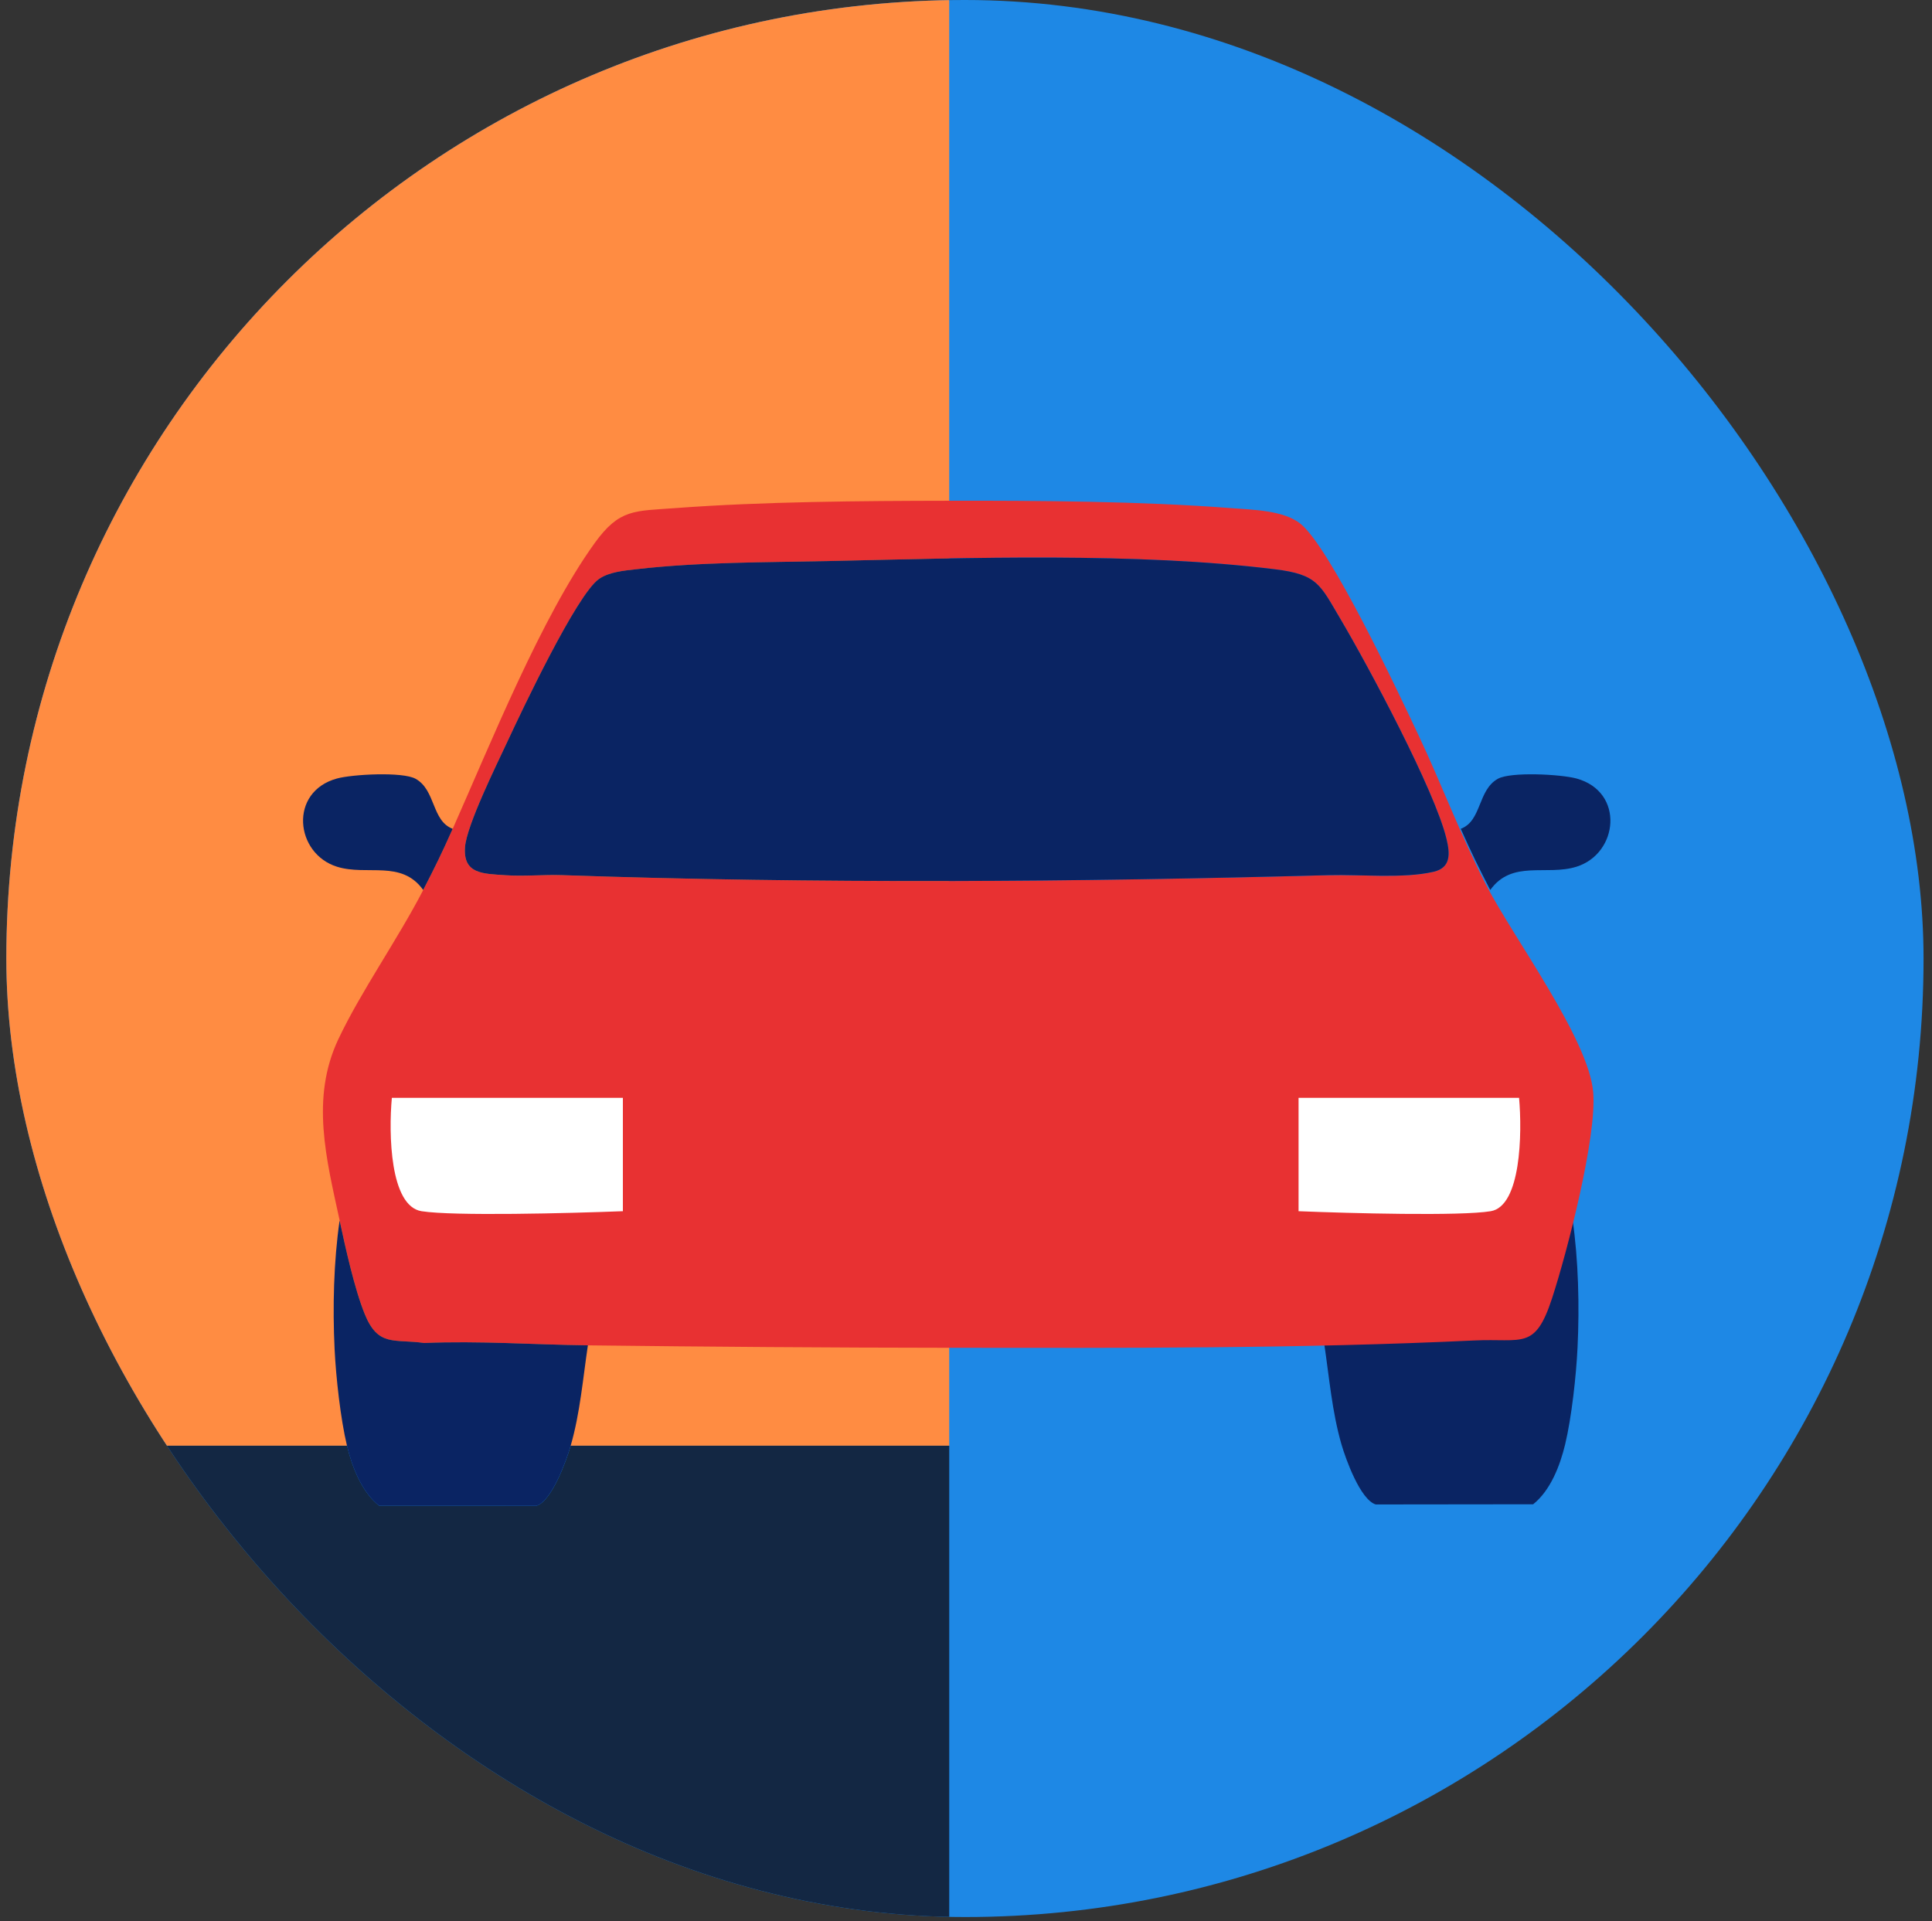 <svg width="183" height="182" viewBox="0 0 183 182" fill="none" xmlns="http://www.w3.org/2000/svg">
<rect x="0" y="0" width="183" height="182" fill="#333333" stroke="none"/>
<g clip-path="url(#clip0_344_10129)">
<rect x="0.6" width="181.6" height="181.6" rx="90.8" fill="#1E88E5"/>
<rect x="-29.061" y="-27.937" width="118.971" height="164.887" fill="#FF8C42"/>
<path d="M125.433 127.314C125.906 130.475 126.171 133.743 127.063 136.822C127.466 138.211 128.849 142.068 130.311 142.516L145.221 142.499C146.869 141.184 147.768 138.833 148.252 136.822C148.866 134.26 149.297 130.324 149.425 127.671C149.616 123.719 149.511 119.38 148.95 115.487C148.394 118.066 146.992 122.045 146.021 124.427C144.75 127.546 143.784 126.113 140.899 126.514C135.742 126.291 130.532 127.251 125.435 127.314H125.433Z" fill="#0A2463"/>
<path d="M32.869 136.95C33.351 138.96 34.252 141.312 35.9 142.627L50.81 142.643C52.272 142.195 53.655 138.339 54.058 136.95H89.912V209.537H-29.061V136.95H32.869Z" fill="#132743"/>
<path d="M89.91 47.433C98.389 47.421 108.109 47.482 116.565 48.131C118.633 48.289 121.617 48.333 123.205 49.634C126.046 51.965 132.446 65.589 134.346 69.613C136.569 74.32 138.385 79.223 140.776 83.847C143.37 88.861 150.466 98.4 150.906 103.444C151.274 107.681 148.431 118.645 147.013 122.982C145.391 127.942 144.24 126.762 139.621 126.982C123.193 127.761 106.337 127.692 89.912 127.676C78.55 127.664 67.079 127.581 55.687 127.444C50.591 127.383 45.352 126.998 40.196 127.223C37.311 126.822 35.828 127.611 34.557 124.489C33.586 122.105 32.729 118.195 32.173 115.616C30.915 109.8 29.404 104.044 32.047 98.446C34.177 93.933 37.66 89.007 40.089 84.309C41.18 82.194 41.874 80.784 42.882 78.511C46.463 70.443 51.292 58.423 56.332 51.44C58.684 48.182 60.099 48.423 63.955 48.133C72.234 47.514 81.605 47.447 89.912 47.435L89.91 47.433ZM78.629 53.145C72.555 53.282 66.262 53.231 60.227 53.929C59.063 54.063 57.694 54.181 56.73 54.852C54.623 56.317 49.394 67.384 48.035 70.308C47.029 72.468 44.198 78.189 44.046 80.25C43.858 82.813 45.744 82.76 47.888 82.913C49.629 83.036 51.492 82.845 53.25 82.906C77.309 83.738 101.823 83.555 125.871 82.906C128.895 82.825 132.914 83.249 135.791 82.583C137.456 82.198 137.342 80.853 137.014 79.478C135.912 74.868 129.589 63.073 126.967 58.641C125.021 55.35 124.802 54.427 120.756 53.929C107.706 52.317 91.879 52.848 78.629 53.147V53.145Z" fill="#E83132"/>
<path d="M55.685 127.442C55.212 130.603 54.947 133.87 54.055 136.95C53.653 138.339 52.27 142.196 50.807 142.643L35.898 142.627C34.249 141.312 33.351 138.96 32.866 136.95C32.252 134.387 31.821 130.452 31.693 127.799C31.502 123.847 31.607 119.508 32.168 115.614C32.724 118.193 33.581 122.103 34.552 124.487C35.823 127.606 37.306 126.82 40.191 127.221C45.348 126.999 50.586 127.381 55.683 127.442H55.685Z" fill="#0A2463"/>
<path d="M42.88 78.509C41.872 80.781 41.178 82.192 40.086 84.306C38.019 81.424 34.78 82.989 31.933 82.108C27.938 80.87 27.335 74.995 31.926 73.745C33.395 73.347 38.135 73.089 39.367 73.775C41.283 74.842 40.882 77.764 42.878 78.511L42.88 78.509Z" fill="#0A2463"/>
<path d="M138.364 78.509C139.372 80.781 140.066 82.192 141.158 84.306C143.225 81.424 146.464 82.989 149.311 82.108C153.306 80.87 153.909 74.995 149.318 73.745C147.849 73.347 143.109 73.089 141.877 73.775C139.961 74.842 140.362 77.764 138.366 78.511L138.364 78.509Z" fill="#0A2463"/>
<path d="M78.629 53.145C91.879 52.848 107.706 52.317 120.756 53.926C124.802 54.425 125.021 55.348 126.968 58.639C129.589 63.073 135.91 74.866 137.014 79.476C137.342 80.849 137.458 82.196 135.791 82.581C132.911 83.247 128.895 82.822 125.871 82.903C101.823 83.553 77.309 83.736 53.25 82.903C51.49 82.843 49.627 83.033 47.888 82.91C45.746 82.76 43.86 82.813 44.046 80.248C44.198 78.186 47.029 72.465 48.035 70.306C49.394 67.382 54.623 56.315 56.73 54.849C57.694 54.179 59.063 54.061 60.227 53.926C66.262 53.228 72.555 53.279 78.629 53.143V53.145Z" fill="#0A2463"/>
<path d="M39.93 114.736C36.929 114.259 36.804 107.38 37.117 104H59V114.736C53.894 114.935 42.931 115.213 39.93 114.736Z" fill="white"/>
<path d="M141.203 114.736C144.068 114.259 144.187 107.38 143.888 104H123V114.736C127.874 114.935 138.338 115.213 141.203 114.736Z" fill="white"/>
</g>
<defs>
<clipPath id="clip0_344_10129">
<rect x="0.6" width="181.6" height="181.6" rx="90.8" fill="white"/>
</clipPath>
</defs>
</svg>
